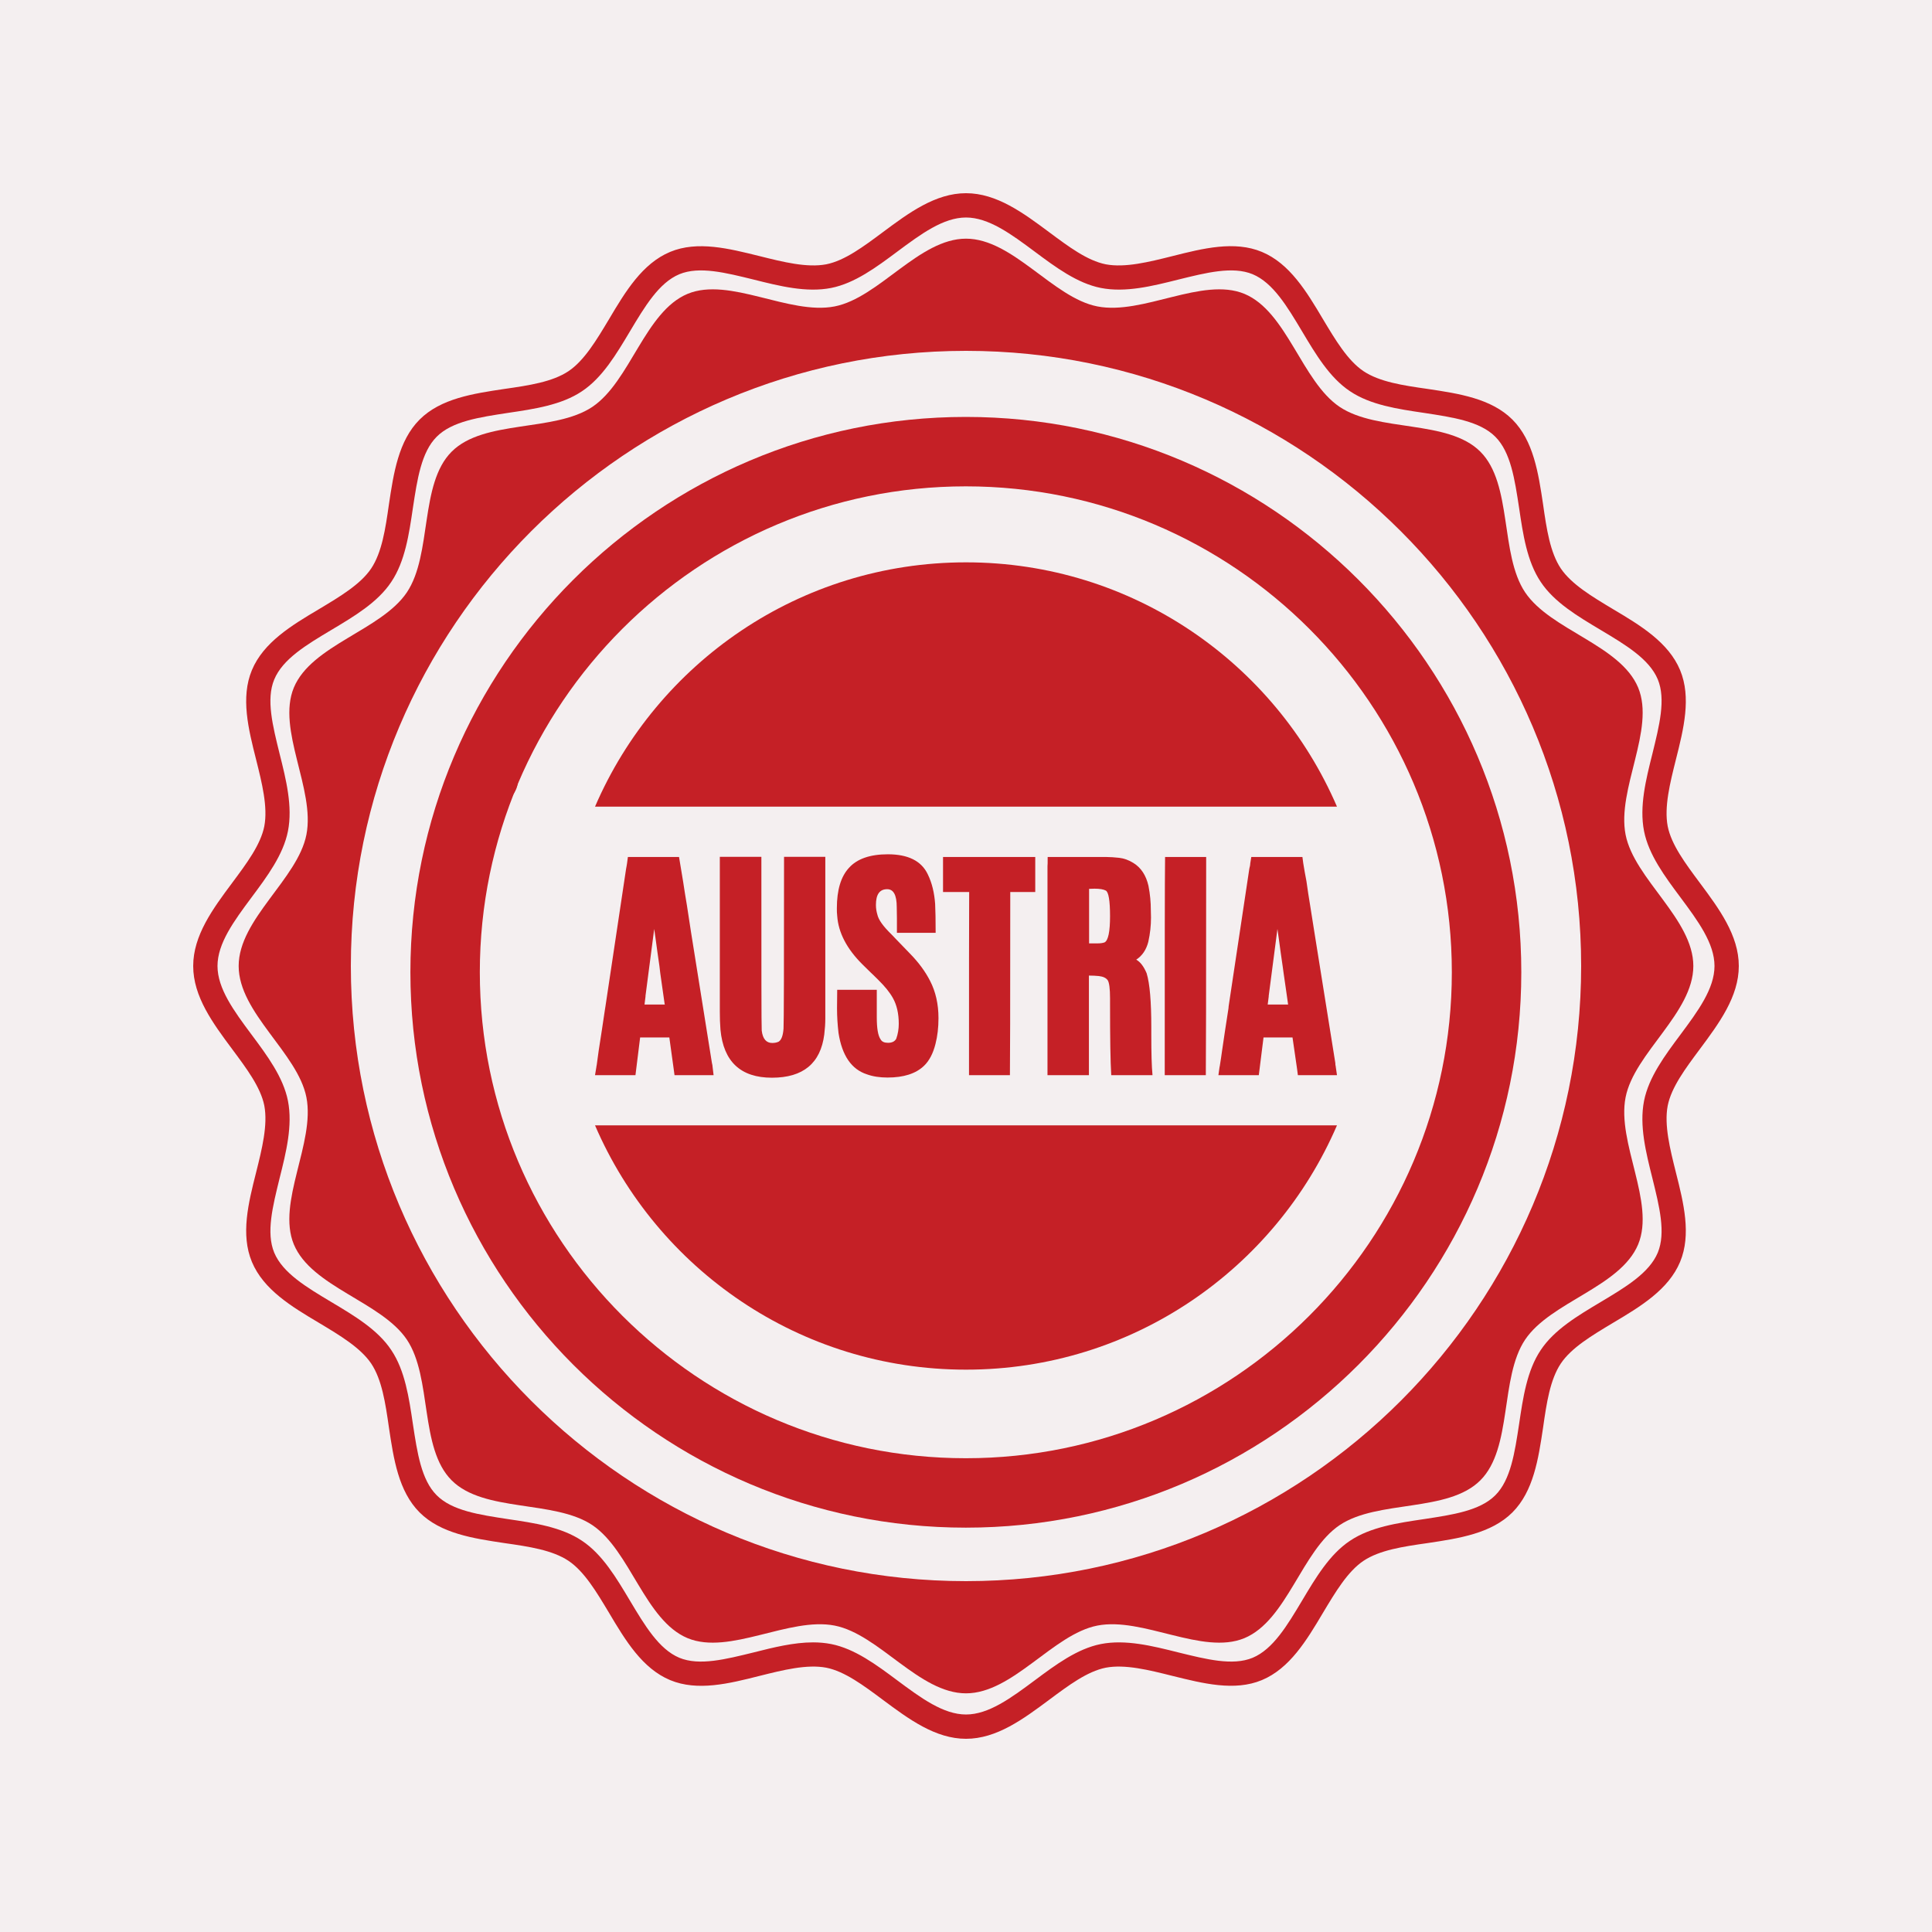 <?xml version="1.0" encoding="utf-8"?>
<svg xmlns="http://www.w3.org/2000/svg" xmlns:xlink="http://www.w3.org/1999/xlink" width="60" zoomAndPan="magnify" viewBox="0 0 45 45" height="60" preserveAspectRatio="xMidYMid meet" version="1.0">
  <defs>
    <clipPath id="4f679fe80f">
      <path clip-rule="nonzero" d="M 4.5 4.5 L 40.5 4.5 L 40.5 40.5 L 4.5 40.5 Z M 4.5 4.5"/>
    </clipPath>
    <clipPath id="b0c88be67f">
      <path clip-rule="nonzero" d="M 9.562 9.711 L 35.812 9.711 L 35.812 35.961 L 9.562 35.961 Z M 9.562 9.711"/>
    </clipPath>
  </defs>
  <rect x="-4.5" width="54" fill="#ffffff" y="-4.5" height="54" fill-opacity="1"/>
  <rect x="-4.5" width="54" fill="#f4eff0" y="-4.5" height="54" fill-opacity="1"/>
  <g clip-path="url(#4f679fe80f)">
    <path fill="#c52026" fill-opacity="1" fill-rule="nonzero" d="M 22.5 40.5 C 21.785 40.5 21.164 40.039 20.566 39.594 C 20.109 39.254 19.676 38.93 19.246 38.844 C 18.797 38.758 18.238 38.898 17.691 39.035 C 16.98 39.215 16.246 39.398 15.609 39.133 C 14.961 38.863 14.566 38.207 14.188 37.57 C 13.891 37.074 13.609 36.602 13.242 36.355 C 12.867 36.105 12.324 36.023 11.746 35.941 C 11.02 35.832 10.266 35.719 9.773 35.227 C 9.281 34.734 9.168 33.98 9.059 33.25 C 8.977 32.676 8.895 32.133 8.645 31.758 C 8.395 31.391 7.926 31.109 7.43 30.812 C 6.793 30.434 6.137 30.039 5.867 29.391 C 5.602 28.754 5.785 28.02 5.965 27.309 C 6.102 26.762 6.242 26.203 6.156 25.75 C 6.07 25.324 5.746 24.891 5.406 24.434 C 4.961 23.836 4.5 23.215 4.5 22.5 C 4.5 21.785 4.961 21.164 5.406 20.566 C 5.746 20.109 6.07 19.676 6.156 19.246 C 6.242 18.797 6.102 18.238 5.965 17.691 C 5.785 16.98 5.602 16.246 5.867 15.609 C 6.137 14.961 6.793 14.566 7.43 14.188 C 7.926 13.891 8.398 13.609 8.645 13.242 C 8.895 12.867 8.977 12.324 9.059 11.746 C 9.168 11.02 9.281 10.266 9.773 9.773 C 10.266 9.281 11.02 9.168 11.75 9.059 C 12.324 8.977 12.867 8.895 13.242 8.645 C 13.609 8.398 13.891 7.926 14.188 7.43 C 14.566 6.793 14.961 6.137 15.609 5.867 C 16.246 5.602 16.98 5.789 17.691 5.965 C 18.238 6.102 18.797 6.242 19.246 6.156 C 19.676 6.07 20.109 5.746 20.566 5.406 C 21.164 4.961 21.785 4.5 22.5 4.5 C 23.215 4.5 23.836 4.961 24.434 5.406 C 24.891 5.746 25.324 6.07 25.754 6.156 C 26.203 6.242 26.762 6.102 27.309 5.965 C 28.02 5.785 28.754 5.602 29.391 5.867 C 30.039 6.137 30.434 6.793 30.812 7.43 C 31.109 7.926 31.391 8.398 31.758 8.645 C 32.133 8.895 32.676 8.977 33.254 9.059 C 33.98 9.168 34.734 9.281 35.227 9.773 C 35.719 10.266 35.832 11.02 35.941 11.746 C 36.023 12.324 36.105 12.867 36.355 13.242 C 36.605 13.609 37.074 13.891 37.57 14.188 C 38.207 14.566 38.863 14.961 39.133 15.609 C 39.398 16.246 39.215 16.98 39.035 17.691 C 38.898 18.238 38.758 18.797 38.844 19.246 C 38.93 19.676 39.254 20.109 39.594 20.566 C 40.039 21.164 40.5 21.785 40.5 22.5 C 40.5 23.215 40.039 23.836 39.594 24.434 C 39.254 24.891 38.93 25.324 38.844 25.754 C 38.758 26.203 38.898 26.762 39.035 27.309 C 39.215 28.02 39.398 28.754 39.133 29.391 C 38.863 30.039 38.207 30.434 37.57 30.812 C 37.074 31.109 36.602 31.391 36.355 31.758 C 36.105 32.133 36.023 32.676 35.941 33.254 C 35.832 33.98 35.719 34.734 35.227 35.227 C 34.734 35.719 33.98 35.832 33.254 35.941 C 32.676 36.023 32.133 36.105 31.758 36.355 C 31.391 36.602 31.109 37.074 30.812 37.57 C 30.434 38.207 30.039 38.863 29.391 39.133 C 28.754 39.398 28.02 39.211 27.309 39.035 C 26.762 38.898 26.203 38.758 25.754 38.844 C 25.324 38.93 24.891 39.254 24.434 39.594 C 23.836 40.039 23.215 40.5 22.5 40.5 Z M 18.938 38.254 C 19.082 38.254 19.219 38.266 19.359 38.293 C 19.91 38.402 20.414 38.777 20.902 39.141 C 21.453 39.551 21.973 39.934 22.5 39.934 C 23.027 39.934 23.547 39.551 24.098 39.141 C 24.586 38.777 25.09 38.402 25.641 38.293 C 26.215 38.18 26.84 38.336 27.445 38.488 C 28.098 38.648 28.711 38.805 29.176 38.613 C 29.652 38.414 29.98 37.863 30.328 37.281 C 30.645 36.75 30.969 36.203 31.445 35.887 C 31.922 35.566 32.559 35.473 33.168 35.383 C 33.836 35.281 34.469 35.188 34.828 34.828 C 35.188 34.469 35.281 33.836 35.383 33.168 C 35.473 32.559 35.566 31.922 35.887 31.445 C 36.203 30.969 36.75 30.645 37.281 30.328 C 37.863 29.98 38.414 29.652 38.613 29.176 C 38.805 28.711 38.648 28.094 38.488 27.445 C 38.336 26.84 38.18 26.215 38.293 25.641 C 38.402 25.09 38.777 24.586 39.141 24.098 C 39.551 23.547 39.934 23.027 39.934 22.5 C 39.934 21.973 39.551 21.453 39.141 20.902 C 38.777 20.414 38.402 19.91 38.293 19.359 C 38.18 18.785 38.336 18.16 38.488 17.555 C 38.648 16.902 38.805 16.289 38.613 15.824 C 38.414 15.348 37.863 15.02 37.281 14.672 C 36.75 14.355 36.203 14.031 35.887 13.555 C 35.566 13.078 35.473 12.441 35.383 11.832 C 35.281 11.164 35.188 10.531 34.828 10.172 C 34.469 9.812 33.836 9.719 33.168 9.617 C 32.559 9.527 31.922 9.434 31.445 9.113 C 30.969 8.797 30.645 8.25 30.328 7.719 C 29.98 7.137 29.652 6.586 29.176 6.387 C 28.711 6.195 28.094 6.352 27.445 6.512 C 26.84 6.664 26.215 6.82 25.641 6.707 C 25.09 6.598 24.586 6.223 24.098 5.859 C 23.547 5.449 23.027 5.066 22.5 5.066 C 21.973 5.066 21.453 5.449 20.902 5.859 C 20.414 6.223 19.91 6.598 19.359 6.707 C 18.785 6.82 18.16 6.664 17.555 6.512 C 16.902 6.352 16.289 6.195 15.824 6.387 C 15.348 6.586 15.02 7.137 14.672 7.719 C 14.355 8.25 14.031 8.797 13.555 9.113 C 13.078 9.434 12.441 9.527 11.832 9.617 C 11.164 9.719 10.531 9.812 10.172 10.172 C 9.812 10.531 9.719 11.164 9.617 11.832 C 9.527 12.445 9.434 13.078 9.113 13.555 C 8.797 14.031 8.25 14.355 7.719 14.672 C 7.137 15.02 6.586 15.348 6.387 15.828 C 6.195 16.289 6.352 16.906 6.512 17.555 C 6.664 18.16 6.82 18.785 6.707 19.359 C 6.598 19.91 6.223 20.414 5.859 20.902 C 5.449 21.453 5.066 21.973 5.066 22.5 C 5.066 23.027 5.449 23.547 5.859 24.098 C 6.223 24.586 6.598 25.09 6.707 25.641 C 6.82 26.215 6.664 26.84 6.512 27.445 C 6.352 28.098 6.195 28.711 6.387 29.176 C 6.586 29.652 7.137 29.98 7.719 30.328 C 8.25 30.645 8.797 30.969 9.113 31.445 C 9.434 31.922 9.527 32.559 9.617 33.168 C 9.719 33.836 9.812 34.469 10.172 34.828 C 10.531 35.188 11.164 35.281 11.832 35.383 C 12.441 35.473 13.078 35.566 13.555 35.887 C 14.031 36.203 14.355 36.75 14.672 37.281 C 15.02 37.863 15.348 38.414 15.824 38.613 C 16.289 38.805 16.902 38.648 17.555 38.488 C 18.016 38.371 18.488 38.254 18.938 38.254 Z M 18.938 38.254"/>
  </g>
  <path fill="#c52026" fill-opacity="1" fill-rule="nonzero" d="M 37.863 25.559 C 38.066 24.527 39.441 23.59 39.441 22.5 C 39.441 21.41 38.066 20.473 37.863 19.441 C 37.656 18.383 38.559 16.992 38.156 16.016 C 37.742 15.023 36.117 14.68 35.523 13.797 C 34.93 12.91 35.234 11.273 34.48 10.52 C 33.727 9.766 32.09 10.07 31.203 9.477 C 30.32 8.883 29.977 7.258 28.984 6.844 C 28.008 6.441 26.617 7.344 25.559 7.137 C 24.527 6.934 23.59 5.559 22.5 5.559 C 21.41 5.559 20.473 6.934 19.441 7.137 C 18.383 7.344 16.992 6.441 16.016 6.844 C 15.023 7.258 14.68 8.883 13.797 9.477 C 12.91 10.07 11.273 9.766 10.52 10.52 C 9.766 11.273 10.07 12.91 9.477 13.797 C 8.883 14.68 7.258 15.023 6.844 16.016 C 6.441 16.992 7.344 18.383 7.137 19.441 C 6.934 20.473 5.559 21.41 5.559 22.5 C 5.559 23.59 6.934 24.527 7.137 25.559 C 7.344 26.617 6.441 28.008 6.844 28.984 C 7.258 29.977 8.883 30.32 9.477 31.203 C 10.07 32.09 9.766 33.727 10.52 34.48 C 11.273 35.234 12.91 34.93 13.797 35.523 C 14.68 36.117 15.023 37.742 16.016 38.156 C 16.992 38.559 18.383 37.656 19.441 37.863 C 20.473 38.066 21.41 39.441 22.5 39.441 C 23.59 39.441 24.527 38.066 25.559 37.863 C 26.617 37.656 28.008 38.559 28.984 38.156 C 29.977 37.742 30.32 36.117 31.203 35.523 C 32.09 34.93 33.727 35.234 34.48 34.48 C 35.234 33.727 34.93 32.09 35.523 31.203 C 36.117 30.32 37.742 29.977 38.156 28.984 C 38.559 28.008 37.656 26.617 37.863 25.559 Z M 22.5 36.828 C 14.598 36.828 8.172 30.402 8.172 22.5 C 8.172 14.598 14.598 8.172 22.5 8.172 C 30.402 8.172 36.828 14.598 36.828 22.5 C 36.828 30.402 30.402 36.828 22.5 36.828 Z M 22.5 36.828"/>
  <path fill="#c52026" fill-opacity="1" fill-rule="nonzero" d="M 11.633 26.781 L 10.785 27.105 L 10.73 26.965 L 11.449 26.688 L 11.383 26.512 L 11.508 26.461 Z M 11.633 26.781"/>
  <path fill="#c52026" fill-opacity="1" fill-rule="nonzero" d="M 11.723 28.078 C 11.457 28.207 11.258 28.172 11.164 27.977 C 11.07 27.785 11.164 27.605 11.43 27.477 C 11.695 27.348 11.895 27.387 11.988 27.578 C 12.082 27.773 11.984 27.953 11.723 28.078 Z M 11.496 27.609 C 11.285 27.711 11.215 27.812 11.27 27.926 C 11.324 28.039 11.449 28.047 11.656 27.945 C 11.863 27.844 11.934 27.742 11.879 27.633 C 11.824 27.52 11.703 27.512 11.496 27.609 Z M 11.496 27.609"/>
  <path fill="#c52026" fill-opacity="1" fill-rule="nonzero" d="M 12.215 28.941 C 11.961 29.09 11.758 29.07 11.648 28.887 C 11.539 28.699 11.621 28.516 11.875 28.363 C 12.129 28.215 12.328 28.234 12.438 28.422 C 12.547 28.605 12.469 28.793 12.215 28.941 Z M 11.949 28.492 C 11.75 28.609 11.688 28.719 11.754 28.828 C 11.816 28.934 11.941 28.93 12.137 28.812 C 12.336 28.695 12.398 28.59 12.336 28.48 C 12.273 28.375 12.148 28.375 11.949 28.492 Z M 11.949 28.492"/>
  <path fill="#c52026" fill-opacity="1" fill-rule="nonzero" d="M 13.332 29.742 L 12.215 29.758 L 12.129 29.645 L 13.25 29.633 Z M 12.824 29.508 C 12.688 29.609 12.555 29.598 12.469 29.48 C 12.379 29.359 12.41 29.23 12.547 29.129 C 12.68 29.027 12.816 29.039 12.902 29.156 C 12.988 29.273 12.961 29.406 12.824 29.508 Z M 12.605 29.207 C 12.512 29.277 12.484 29.355 12.539 29.426 C 12.59 29.496 12.672 29.5 12.766 29.43 C 12.859 29.359 12.883 29.281 12.832 29.211 C 12.781 29.137 12.695 29.141 12.605 29.207 Z M 12.922 30.266 C 12.785 30.367 12.652 30.355 12.566 30.238 C 12.48 30.121 12.508 29.988 12.645 29.887 C 12.781 29.789 12.914 29.801 13 29.918 C 13.086 30.035 13.059 30.168 12.922 30.266 Z M 12.703 29.969 C 12.609 30.035 12.586 30.117 12.637 30.188 C 12.688 30.258 12.773 30.258 12.867 30.188 C 12.961 30.121 12.984 30.039 12.93 29.969 C 12.879 29.898 12.797 29.898 12.703 29.969 Z M 12.703 29.969"/>
  <path fill="#c52026" fill-opacity="1" fill-rule="nonzero" d="M 14.332 31.48 C 14.148 31.668 13.863 31.668 13.672 31.48 C 13.484 31.293 13.477 31.008 13.66 30.82 C 13.844 30.637 14.129 30.641 14.316 30.824 C 14.504 31.012 14.512 31.297 14.332 31.48 Z M 13.77 30.93 C 13.641 31.059 13.645 31.262 13.77 31.383 C 13.895 31.504 14.098 31.504 14.223 31.375 C 14.348 31.246 14.344 31.047 14.223 30.926 C 14.098 30.801 13.895 30.801 13.77 30.93 Z M 13.77 30.93"/>
  <path fill="#c52026" fill-opacity="1" fill-rule="nonzero" d="M 14.785 32.445 L 14.832 32.129 C 14.82 32.125 14.809 32.113 14.801 32.105 L 14.637 31.973 L 14.465 32.188 L 14.348 32.094 L 14.914 31.387 L 15.195 31.613 C 15.375 31.754 15.406 31.926 15.281 32.078 C 15.191 32.191 15.074 32.23 14.953 32.191 L 14.918 32.555 Z M 14.887 32 C 14.992 32.086 15.09 32.09 15.168 31.992 C 15.242 31.898 15.219 31.805 15.109 31.719 L 14.945 31.586 L 14.723 31.867 Z M 14.887 32"/>
  <path fill="#c52026" fill-opacity="1" fill-rule="nonzero" d="M 15.895 32.133 L 15.375 32.875 L 15.254 32.789 L 15.773 32.047 Z M 15.895 32.133"/>
  <path fill="#c52026" fill-opacity="1" fill-rule="nonzero" d="M 16.508 33.062 L 16.621 33.129 L 16.449 33.418 C 16.336 33.43 16.199 33.406 16.094 33.344 C 15.867 33.207 15.793 32.93 15.926 32.707 C 16.059 32.484 16.34 32.422 16.57 32.559 C 16.68 32.625 16.762 32.73 16.801 32.844 L 16.668 32.895 C 16.645 32.805 16.582 32.723 16.5 32.676 C 16.344 32.582 16.152 32.629 16.059 32.785 C 15.965 32.941 16.016 33.137 16.172 33.23 C 16.23 33.262 16.305 33.281 16.379 33.281 Z M 16.508 33.062"/>
  <path fill="#c52026" fill-opacity="1" fill-rule="nonzero" d="M 17.328 32.973 L 16.918 33.781 L 16.785 33.715 L 17.195 32.906 Z M 17.328 32.973"/>
  <path fill="#c52026" fill-opacity="1" fill-rule="nonzero" d="M 17.82 33.207 L 18.012 33.992 L 18.262 33.387 L 18.398 33.445 L 18.051 34.281 L 17.914 34.227 L 17.727 33.445 L 17.477 34.047 L 17.34 33.988 L 17.688 33.148 Z M 17.82 33.207"/>
  <path fill="#c52026" fill-opacity="1" fill-rule="nonzero" d="M 19.148 34.422 L 18.719 34.293 L 18.578 34.465 L 18.43 34.422 L 19.066 33.664 L 19.211 33.711 L 19.324 34.691 L 19.172 34.645 Z M 19.133 34.277 L 19.086 33.844 L 18.812 34.18 Z M 19.133 34.277"/>
  <path fill="#c52026" fill-opacity="1" fill-rule="nonzero" d="M 20.02 33.914 L 19.863 34.668 L 20.238 34.746 L 20.211 34.883 L 19.688 34.77 L 19.875 33.883 Z M 20.02 33.914"/>
  <path fill="#c52026" fill-opacity="1" fill-rule="nonzero" d="M 21.434 34.594 L 21.422 34.695 L 21.109 34.664 L 21.121 34.562 Z M 21.434 34.594"/>
  <path fill="#c52026" fill-opacity="1" fill-rule="nonzero" d="M 23.062 34.48 C 23.066 34.684 22.938 34.805 22.715 34.809 L 22.512 34.812 L 22.516 35.086 L 22.367 35.09 L 22.352 34.184 L 22.703 34.176 C 22.93 34.172 23.059 34.281 23.062 34.48 Z M 22.918 34.484 C 22.918 34.367 22.836 34.312 22.699 34.312 L 22.504 34.316 L 22.508 34.676 L 22.707 34.672 C 22.844 34.672 22.922 34.609 22.918 34.484 Z M 22.918 34.484"/>
  <path fill="#c52026" fill-opacity="1" fill-rule="nonzero" d="M 24.039 34.992 L 23.848 34.738 C 23.836 34.738 23.82 34.742 23.809 34.742 L 23.598 34.766 L 23.625 35.035 L 23.477 35.051 L 23.383 34.148 L 23.742 34.113 C 23.969 34.09 24.109 34.188 24.129 34.383 C 24.145 34.527 24.09 34.637 23.977 34.695 L 24.207 34.977 Z M 23.793 34.605 C 23.93 34.594 24 34.523 23.988 34.402 C 23.977 34.285 23.891 34.234 23.754 34.25 L 23.547 34.27 L 23.582 34.629 Z M 23.793 34.605"/>
  <path fill="#c52026" fill-opacity="1" fill-rule="nonzero" d="M 25.098 33.891 L 25.125 34.027 L 24.648 34.121 L 24.695 34.363 L 25.121 34.277 L 25.148 34.414 L 24.723 34.496 L 24.77 34.742 L 25.262 34.645 L 25.289 34.781 L 24.648 34.906 L 24.473 34.016 Z M 25.098 33.891"/>
  <path fill="#c52026" fill-opacity="1" fill-rule="nonzero" d="M 25.652 33.75 L 26.109 34.242 L 26.211 33.578 L 26.383 33.527 L 26.648 34.395 L 26.516 34.438 L 26.316 33.789 L 26.219 34.43 L 26.125 34.457 L 25.684 33.98 L 25.883 34.629 L 25.746 34.672 L 25.48 33.805 Z M 25.652 33.75"/>
  <path fill="#c52026" fill-opacity="1" fill-rule="nonzero" d="M 26.898 33.32 L 27.234 34.164 L 27.098 34.219 L 26.762 33.375 Z M 26.898 33.32"/>
  <path fill="#c52026" fill-opacity="1" fill-rule="nonzero" d="M 27.941 33.707 C 28.07 33.641 28.113 33.52 28.047 33.383 L 27.812 32.906 L 27.949 32.84 L 28.18 33.316 C 28.285 33.531 28.215 33.727 28 33.828 C 27.785 33.934 27.586 33.867 27.484 33.656 L 27.25 33.176 L 27.387 33.113 L 27.617 33.59 C 27.688 33.727 27.809 33.77 27.941 33.707 Z M 27.941 33.707"/>
  <path fill="#c52026" fill-opacity="1" fill-rule="nonzero" d="M 28.461 32.547 L 29.031 32.902 L 28.957 32.234 L 29.109 32.141 L 29.59 32.91 L 29.473 32.984 L 29.113 32.41 L 29.184 33.055 L 29.102 33.105 L 28.555 32.762 L 28.914 33.336 L 28.797 33.41 L 28.312 32.641 Z M 28.461 32.547"/>
  <path fill="#c52026" fill-opacity="1" fill-rule="nonzero" d="M 31.23 31.719 C 31.219 31.809 31.176 31.898 31.113 31.953 C 31.031 32.023 30.906 32.035 30.773 31.992 C 30.574 32.164 30.285 32.148 30.117 31.953 C 29.945 31.758 29.973 31.477 30.172 31.301 C 30.371 31.125 30.656 31.141 30.828 31.336 C 30.965 31.492 30.977 31.703 30.871 31.875 C 30.945 31.883 31.004 31.875 31.039 31.84 C 31.074 31.809 31.102 31.75 31.113 31.676 Z M 30.684 31.887 C 30.816 31.773 30.828 31.57 30.711 31.438 C 30.594 31.301 30.395 31.289 30.262 31.402 C 30.129 31.52 30.113 31.719 30.23 31.855 C 30.352 31.992 30.555 32 30.684 31.887 Z M 30.684 31.887"/>
  <path fill="#c52026" fill-opacity="1" fill-rule="nonzero" d="M 31.605 30.996 C 31.707 30.891 31.699 30.762 31.59 30.656 L 31.199 30.293 L 31.301 30.184 L 31.691 30.547 C 31.863 30.711 31.871 30.914 31.707 31.09 C 31.543 31.266 31.336 31.273 31.164 31.113 L 30.773 30.75 L 30.875 30.641 L 31.266 31.004 C 31.375 31.109 31.508 31.102 31.605 30.996 Z M 31.605 30.996"/>
  <path fill="#c52026" fill-opacity="1" fill-rule="nonzero" d="M 32.449 29.871 L 32.176 30.227 L 32.289 30.418 L 32.191 30.543 L 31.715 29.676 L 31.809 29.555 L 32.762 29.801 L 32.664 29.93 Z M 32.309 29.832 L 31.887 29.719 L 32.102 30.098 Z M 32.309 29.832"/>
  <path fill="#c52026" fill-opacity="1" fill-rule="nonzero" d="M 32.285 28.875 L 32.934 29.293 L 33.141 28.969 L 33.258 29.043 L 32.969 29.492 L 32.203 29.004 Z M 32.285 28.875"/>
  <path fill="#c52026" fill-opacity="1" fill-rule="nonzero" d="M 32.715 28.164 L 33.504 28.609 L 33.43 28.742 L 32.641 28.297 Z M 32.715 28.164"/>
  <path fill="#c52026" fill-opacity="1" fill-rule="nonzero" d="M 33.164 27.277 L 33.289 27.34 L 33.164 27.594 L 33.855 27.93 L 33.793 28.062 L 33.098 27.727 L 32.977 27.98 L 32.852 27.918 Z M 33.164 27.277"/>
  <path fill="#c52026" fill-opacity="1" fill-rule="nonzero" d="M 33.98 26.879 L 34.262 26.988 L 34.207 27.129 L 33.93 27.02 L 33.242 27.109 L 33.297 26.969 L 33.801 26.891 L 33.48 26.5 L 33.535 26.355 Z M 33.98 26.879"/>
  <path fill="#c52026" fill-opacity="1" fill-rule="nonzero" d="M 10.98 17.941 C 10.887 18.184 11.004 18.445 11.246 18.535 C 11.488 18.629 11.75 18.512 11.844 18.273 C 11.887 18.152 11.879 18.008 11.824 17.883 L 12.008 17.816 C 12.082 17.984 12.094 18.188 12.031 18.359 C 11.895 18.711 11.52 18.879 11.168 18.742 C 10.82 18.609 10.66 18.23 10.797 17.875 C 10.859 17.707 10.996 17.562 11.16 17.492 L 11.266 17.668 C 11.137 17.719 11.027 17.82 10.98 17.941 Z M 10.98 17.941"/>
  <path fill="#c52026" fill-opacity="1" fill-rule="nonzero" d="M 11.527 16.324 L 11.707 16.414 L 11.387 17.039 L 11.703 17.199 L 11.988 16.641 L 12.164 16.73 L 11.879 17.289 L 12.199 17.453 L 12.527 16.812 L 12.707 16.902 L 12.277 17.738 L 11.109 17.141 Z M 11.527 16.324"/>
  <path fill="#c52026" fill-opacity="1" fill-rule="nonzero" d="M 13.258 16.039 L 12.797 16.02 C 12.789 16.035 12.777 16.051 12.766 16.07 L 12.598 16.324 L 12.93 16.539 L 12.809 16.723 L 11.715 16.004 L 12 15.566 C 12.184 15.293 12.422 15.223 12.66 15.379 C 12.836 15.496 12.906 15.656 12.867 15.836 L 13.395 15.836 Z M 12.602 15.961 C 12.711 15.793 12.699 15.652 12.551 15.555 C 12.406 15.461 12.277 15.512 12.168 15.676 L 12 15.93 L 12.434 16.215 Z M 12.602 15.961"/>
  <path fill="#c52026" fill-opacity="1" fill-rule="nonzero" d="M 13.074 14.152 L 13.227 14.277 L 12.969 14.594 L 13.832 15.297 L 13.695 15.465 L 12.832 14.762 L 12.574 15.078 L 12.422 14.953 Z M 13.074 14.152"/>
  <path fill="#c52026" fill-opacity="1" fill-rule="nonzero" d="M 13.422 13.789 L 14.375 14.691 L 14.227 14.848 L 13.273 13.945 Z M 13.422 13.789"/>
  <path fill="#c52026" fill-opacity="1" fill-rule="nonzero" d="M 14.363 12.887 L 14.496 13.031 L 14.027 13.473 L 14.285 13.75 L 14.711 13.348 L 14.848 13.492 L 14.422 13.891 L 14.789 14.285 L 14.629 14.434 L 13.734 13.477 Z M 14.363 12.887"/>
  <path fill="#c52026" fill-opacity="1" fill-rule="nonzero" d="M 14.773 12.574 L 15.586 13.598 L 15.418 13.734 L 14.602 12.707 Z M 14.773 12.574"/>
  <path fill="#c52026" fill-opacity="1" fill-rule="nonzero" d="M 16.52 12.941 L 16.105 12.742 C 16.09 12.754 16.074 12.766 16.059 12.773 L 15.805 12.945 L 16.023 13.273 L 15.844 13.395 L 15.117 12.301 L 15.551 12.012 C 15.824 11.832 16.07 11.863 16.227 12.098 C 16.344 12.273 16.348 12.449 16.242 12.602 L 16.727 12.805 Z M 15.945 12.609 C 16.113 12.5 16.16 12.363 16.059 12.219 C 15.965 12.074 15.824 12.07 15.66 12.18 L 15.406 12.348 L 15.695 12.777 Z M 15.945 12.609"/>
  <path fill="#c52026" fill-opacity="1" fill-rule="nonzero" d="M 17.66 11.582 C 17.832 11.918 17.707 12.293 17.359 12.469 L 16.898 12.707 L 16.301 11.539 L 16.77 11.301 C 17.113 11.125 17.488 11.242 17.66 11.582 Z M 17.465 11.684 C 17.344 11.445 17.082 11.363 16.855 11.477 L 16.586 11.617 L 17 12.43 L 17.281 12.289 C 17.504 12.176 17.586 11.918 17.465 11.684 Z M 17.465 11.684"/>
  <path fill="#c52026" fill-opacity="1" fill-rule="nonzero" d="M 19.383 10.762 C 19.473 11.043 19.348 11.266 19.039 11.359 L 18.758 11.449 L 18.875 11.828 L 18.672 11.891 L 18.277 10.641 L 18.766 10.488 C 19.074 10.391 19.297 10.488 19.383 10.762 Z M 19.188 10.828 C 19.137 10.664 19.004 10.621 18.816 10.68 L 18.543 10.766 L 18.699 11.262 L 18.973 11.176 C 19.16 11.113 19.242 11 19.188 10.828 Z M 19.188 10.828"/>
  <path fill="#c52026" fill-opacity="1" fill-rule="nonzero" d="M 20.598 11.391 L 20.289 11.047 C 20.273 11.055 20.25 11.059 20.23 11.062 L 19.934 11.121 L 20.012 11.508 L 19.797 11.551 L 19.543 10.266 L 20.055 10.164 C 20.375 10.098 20.594 10.223 20.648 10.5 C 20.688 10.707 20.625 10.871 20.469 10.969 L 20.84 11.344 Z M 20.191 10.867 C 20.387 10.828 20.484 10.723 20.449 10.547 C 20.414 10.379 20.285 10.32 20.094 10.359 L 19.793 10.418 L 19.895 10.926 Z M 20.191 10.867"/>
  <path fill="#c52026" fill-opacity="1" fill-rule="nonzero" d="M 22.23 10.562 C 22.262 10.938 21.988 11.25 21.605 11.281 C 21.223 11.309 20.902 11.043 20.875 10.672 C 20.844 10.297 21.117 9.988 21.5 9.957 C 21.883 9.93 22.203 10.191 22.23 10.562 Z M 21.094 10.652 C 21.113 10.914 21.34 11.102 21.59 11.082 C 21.844 11.062 22.031 10.84 22.012 10.582 C 21.988 10.32 21.77 10.137 21.52 10.156 C 21.266 10.176 21.074 10.395 21.094 10.652 Z M 21.094 10.652"/>
  <path fill="#c52026" fill-opacity="1" fill-rule="nonzero" d="M 23.656 10.617 C 23.641 10.996 23.348 11.262 22.957 11.246 L 22.438 11.223 L 22.492 9.914 L 23.02 9.938 C 23.406 9.953 23.672 10.238 23.656 10.617 Z M 23.438 10.609 C 23.449 10.344 23.262 10.145 23.008 10.133 L 22.703 10.121 L 22.664 11.035 L 22.977 11.047 C 23.227 11.059 23.426 10.875 23.438 10.609 Z M 23.438 10.609"/>
  <path fill="#c52026" fill-opacity="1" fill-rule="nonzero" d="M 24.348 11.195 C 24.555 11.227 24.703 11.121 24.738 10.898 L 24.859 10.141 L 25.074 10.176 L 24.953 10.934 C 24.898 11.273 24.656 11.445 24.312 11.391 C 23.973 11.336 23.793 11.094 23.848 10.758 L 23.973 10 L 24.184 10.031 L 24.062 10.789 C 24.027 11.008 24.141 11.16 24.348 11.195 Z M 24.348 11.195"/>
  <path fill="#c52026" fill-opacity="1" fill-rule="nonzero" d="M 25.961 10.605 C 25.715 10.535 25.465 10.676 25.395 10.926 C 25.324 11.172 25.465 11.426 25.711 11.492 C 25.836 11.527 25.98 11.508 26.098 11.441 L 26.184 11.617 C 26.023 11.707 25.82 11.738 25.648 11.688 C 25.285 11.586 25.082 11.23 25.184 10.867 C 25.285 10.508 25.645 10.312 26.012 10.414 C 26.188 10.465 26.34 10.586 26.426 10.742 L 26.262 10.863 C 26.199 10.738 26.086 10.641 25.961 10.605 Z M 25.961 10.605"/>
  <path fill="#c52026" fill-opacity="1" fill-rule="nonzero" d="M 27.59 10.98 L 27.516 11.164 L 27.137 11.016 L 26.73 12.051 L 26.531 11.973 L 26.938 10.938 L 26.559 10.789 L 26.629 10.605 Z M 27.59 10.98"/>
  <path fill="#c52026" fill-opacity="1" fill-rule="nonzero" d="M 28.465 12.18 L 28.391 12.309 L 27.996 12.09 L 28.066 11.961 Z M 28.465 12.18"/>
  <path fill="#c52026" fill-opacity="1" fill-rule="nonzero" d="M 29.875 12.293 L 29.676 13.238 L 30.543 12.809 L 30.742 12.965 L 29.941 14.004 L 29.781 13.879 L 30.383 13.105 L 29.543 13.523 L 29.434 13.438 L 29.629 12.52 L 29.027 13.297 L 28.867 13.172 L 29.672 12.133 Z M 29.875 12.293"/>
  <path fill="#c52026" fill-opacity="1" fill-rule="nonzero" d="M 30.918 14.555 L 30.461 14.098 L 30.164 14.219 L 30.004 14.059 L 31.332 13.535 L 31.488 13.691 L 30.957 15.016 L 30.793 14.852 Z M 30.996 14.359 L 31.238 13.773 L 30.656 14.016 Z M 30.996 14.359"/>
  <path fill="#c52026" fill-opacity="1" fill-rule="nonzero" d="M 32.273 15.625 C 31.977 15.859 31.586 15.812 31.344 15.508 L 31.02 15.098 L 32.051 14.285 L 32.375 14.699 C 32.613 15 32.57 15.391 32.273 15.625 Z M 32.137 15.457 C 32.348 15.289 32.375 15.02 32.219 14.82 L 32.027 14.578 L 31.312 15.145 L 31.508 15.391 C 31.66 15.59 31.93 15.621 32.137 15.457 Z M 32.137 15.457"/>
  <path fill="#c52026" fill-opacity="1" fill-rule="nonzero" d="M 33.445 16.266 L 33.277 16.371 L 32.906 15.773 L 32.605 15.965 L 32.938 16.496 L 32.77 16.602 L 32.438 16.066 L 32.133 16.258 L 32.512 16.871 L 32.344 16.977 L 31.848 16.18 L 32.961 15.488 Z M 33.445 16.266"/>
  <path fill="#c52026" fill-opacity="1" fill-rule="nonzero" d="M 34.008 17.402 L 32.816 17.941 L 32.727 17.742 L 33.918 17.203 Z M 34.008 17.402"/>
  <path fill="#c52026" fill-opacity="1" fill-rule="nonzero" d="M 34.258 17.996 L 33.598 18.957 L 34.488 18.648 L 34.559 18.848 L 33.32 19.281 L 33.25 19.082 L 33.91 18.125 L 33.023 18.434 L 32.953 18.23 L 34.188 17.797 Z M 34.258 17.996"/>
  <path fill="#c52026" fill-opacity="1" fill-rule="nonzero" d="M 22.5 13.098 C 18.625 13.098 15.301 15.441 13.859 18.789 L 31.141 18.789 C 29.699 15.441 26.375 13.098 22.5 13.098 Z M 22.5 13.098"/>
  <path fill="#c52026" fill-opacity="1" fill-rule="nonzero" d="M 22.5 31.902 C 26.375 31.902 29.699 29.559 31.141 26.211 L 13.859 26.211 C 15.301 29.559 18.625 31.902 22.5 31.902 Z M 22.5 31.902"/>
  <path fill="#c52026" fill-opacity="1" fill-rule="nonzero" d="M 14.91 24.164 L 14.801 25.043 L 13.859 25.043 L 13.891 24.852 C 13.891 24.836 13.895 24.824 13.898 24.812 C 13.914 24.695 13.93 24.582 13.945 24.469 C 13.996 24.148 14.043 23.832 14.09 23.516 C 14.094 23.492 14.098 23.465 14.102 23.441 L 14.582 20.242 C 14.586 20.223 14.59 20.199 14.594 20.176 C 14.598 20.152 14.602 20.129 14.605 20.109 L 14.625 19.961 L 15.816 19.961 L 15.84 20.105 C 15.863 20.246 15.887 20.391 15.91 20.527 C 15.938 20.719 15.969 20.902 16 21.09 C 16.031 21.293 16.062 21.5 16.094 21.703 L 16.582 24.758 C 16.586 24.773 16.59 24.793 16.594 24.812 C 16.594 24.816 16.594 24.82 16.594 24.82 C 16.594 24.832 16.598 24.844 16.598 24.852 L 16.621 25.043 L 15.711 25.043 L 15.691 24.895 C 15.656 24.652 15.625 24.41 15.59 24.164 Z M 15.035 23.195 C 15.035 23.203 15.035 23.207 15.035 23.211 C 15.027 23.27 15.02 23.332 15.012 23.398 L 15.484 23.398 C 15.484 23.391 15.484 23.383 15.48 23.379 C 15.445 23.141 15.414 22.906 15.379 22.668 L 15.359 22.5 C 15.328 22.293 15.301 22.09 15.273 21.887 C 15.262 21.805 15.25 21.723 15.238 21.637 Z M 15.035 23.195"/>
  <path fill="#c52026" fill-opacity="1" fill-rule="nonzero" d="M 17.98 25.102 C 17.254 25.102 16.852 24.73 16.781 23.984 C 16.77 23.844 16.766 23.707 16.766 23.566 L 16.766 19.957 L 17.734 19.957 C 17.734 22.555 17.734 23.906 17.742 24.004 C 17.766 24.199 17.848 24.293 17.988 24.293 C 18.047 24.293 18.098 24.281 18.137 24.262 C 18.199 24.223 18.238 24.125 18.25 23.957 C 18.258 23.848 18.262 22.516 18.262 19.957 L 19.223 19.957 L 19.223 23.73 C 19.223 23.84 19.215 23.961 19.199 24.094 C 19.113 24.766 18.707 25.102 17.98 25.102 Z M 17.98 25.102"/>
  <path fill="#c52026" fill-opacity="1" fill-rule="nonzero" d="M 20.672 25.098 C 20.492 25.098 20.332 25.074 20.191 25.023 C 19.832 24.906 19.613 24.586 19.531 24.062 C 19.508 23.867 19.496 23.676 19.496 23.484 C 19.496 23.371 19.5 23.227 19.5 23.055 L 20.422 23.055 L 20.422 23.695 C 20.422 23.949 20.449 24.121 20.512 24.211 C 20.543 24.266 20.602 24.289 20.684 24.289 C 20.777 24.289 20.84 24.258 20.875 24.195 C 20.914 24.086 20.934 23.969 20.934 23.848 C 20.934 23.605 20.887 23.406 20.797 23.246 C 20.723 23.113 20.609 22.973 20.461 22.828 C 20.359 22.727 20.305 22.672 20.289 22.66 L 20.082 22.457 C 19.723 22.098 19.527 21.723 19.5 21.332 C 19.492 21.273 19.492 21.215 19.492 21.156 C 19.492 20.73 19.586 20.418 19.773 20.215 C 19.961 20.004 20.266 19.898 20.68 19.898 C 21.148 19.898 21.461 20.051 21.609 20.363 C 21.707 20.562 21.762 20.793 21.781 21.051 C 21.789 21.207 21.793 21.43 21.793 21.727 L 20.891 21.727 L 20.891 21.379 L 20.887 21.129 C 20.887 20.848 20.812 20.711 20.664 20.711 C 20.488 20.711 20.402 20.832 20.402 21.078 C 20.402 21.156 20.414 21.23 20.434 21.297 C 20.461 21.426 20.574 21.578 20.762 21.762 C 20.762 21.762 20.766 21.766 20.77 21.77 C 20.77 21.77 20.91 21.918 21.191 22.207 C 21.398 22.418 21.555 22.633 21.664 22.848 C 21.793 23.098 21.859 23.387 21.859 23.715 C 21.859 23.934 21.836 24.133 21.789 24.316 C 21.734 24.535 21.645 24.707 21.523 24.824 C 21.332 25.008 21.047 25.098 20.672 25.098 Z M 20.672 25.098"/>
  <path fill="#c52026" fill-opacity="1" fill-rule="nonzero" d="M 23.523 25.043 L 22.57 25.043 C 22.57 22.805 22.57 21.383 22.574 20.777 L 21.965 20.777 L 21.965 19.961 L 24.113 19.961 L 24.113 20.777 L 23.531 20.777 C 23.531 23.453 23.527 24.875 23.523 25.043 Z M 23.523 25.043"/>
  <path fill="#c52026" fill-opacity="1" fill-rule="nonzero" d="M 26.844 25.043 L 25.883 25.043 C 25.863 24.73 25.855 24.172 25.855 23.371 L 25.855 23.254 C 25.855 23.027 25.836 22.887 25.801 22.832 C 25.762 22.777 25.695 22.746 25.594 22.734 C 25.523 22.727 25.449 22.723 25.363 22.723 L 25.363 25.043 L 24.398 25.043 L 24.398 20.176 C 24.402 20.16 24.402 20.09 24.402 19.961 L 25.77 19.961 C 25.859 19.961 25.961 19.969 26.066 19.98 C 26.176 19.992 26.289 20.031 26.402 20.102 C 26.578 20.211 26.695 20.391 26.75 20.633 C 26.789 20.832 26.805 21.02 26.805 21.195 L 26.809 21.371 C 26.809 21.559 26.789 21.746 26.746 21.938 C 26.699 22.121 26.605 22.262 26.465 22.352 C 26.562 22.406 26.641 22.512 26.707 22.668 C 26.781 22.91 26.816 23.328 26.816 23.926 L 26.816 24.105 C 26.816 24.523 26.824 24.836 26.844 25.043 Z M 25.57 21.973 C 25.633 21.973 25.688 21.965 25.73 21.949 C 25.812 21.902 25.855 21.703 25.855 21.34 C 25.855 20.973 25.82 20.773 25.754 20.742 C 25.703 20.715 25.617 20.699 25.496 20.699 L 25.367 20.703 L 25.367 21.973 Z M 25.57 21.973"/>
  <path fill="#c52026" fill-opacity="1" fill-rule="nonzero" d="M 28.086 25.043 L 27.129 25.043 C 27.129 22.188 27.129 20.492 27.137 19.961 L 28.094 19.961 C 28.094 23.07 28.09 24.766 28.086 25.043 Z M 28.086 25.043"/>
  <path fill="#c52026" fill-opacity="1" fill-rule="nonzero" d="M 29.43 24.164 L 29.32 25.043 L 28.379 25.043 L 28.406 24.852 C 28.41 24.836 28.414 24.824 28.414 24.812 C 28.434 24.695 28.449 24.582 28.465 24.469 C 28.512 24.148 28.559 23.832 28.609 23.516 C 28.613 23.492 28.617 23.465 28.617 23.441 L 29.098 20.242 C 29.102 20.223 29.105 20.199 29.113 20.176 C 29.117 20.152 29.121 20.129 29.121 20.109 L 29.145 19.961 L 30.336 19.961 L 30.355 20.105 C 30.379 20.246 30.402 20.391 30.43 20.527 C 30.457 20.719 30.484 20.902 30.516 21.09 C 30.547 21.293 30.582 21.5 30.613 21.703 L 31.102 24.758 C 31.102 24.773 31.105 24.793 31.105 24.812 C 31.109 24.816 31.109 24.82 31.109 24.82 C 31.109 24.832 31.113 24.844 31.113 24.852 L 31.141 25.043 L 30.23 25.043 L 30.211 24.895 C 30.176 24.652 30.141 24.41 30.105 24.164 Z M 29.551 23.195 C 29.551 23.203 29.551 23.207 29.551 23.211 C 29.543 23.27 29.535 23.332 29.527 23.398 L 30.004 23.398 C 30 23.391 30 23.383 30 23.379 C 29.965 23.141 29.934 22.906 29.898 22.668 L 29.875 22.5 C 29.844 22.293 29.816 22.09 29.789 21.887 C 29.777 21.805 29.766 21.723 29.754 21.637 Z M 29.551 23.195"/>
  <g clip-path="url(#b0c88be67f)">
    <path fill="#c52026" fill-opacity="1" fill-rule="nonzero" d="M 22.496 9.711 C 15.363 9.711 9.559 15.512 9.559 22.645 C 9.559 29.777 15.363 35.582 22.496 35.582 C 29.629 35.582 35.434 29.777 35.434 22.645 C 35.434 15.512 29.629 9.711 22.496 9.711 Z M 22.496 33.965 C 16.254 33.965 11.176 28.887 11.176 22.645 C 11.176 16.406 16.254 11.328 22.496 11.328 C 28.738 11.328 33.816 16.406 33.816 22.645 C 33.816 28.887 28.738 33.965 22.496 33.965 Z M 22.496 33.965"/>
  </g>
</svg>